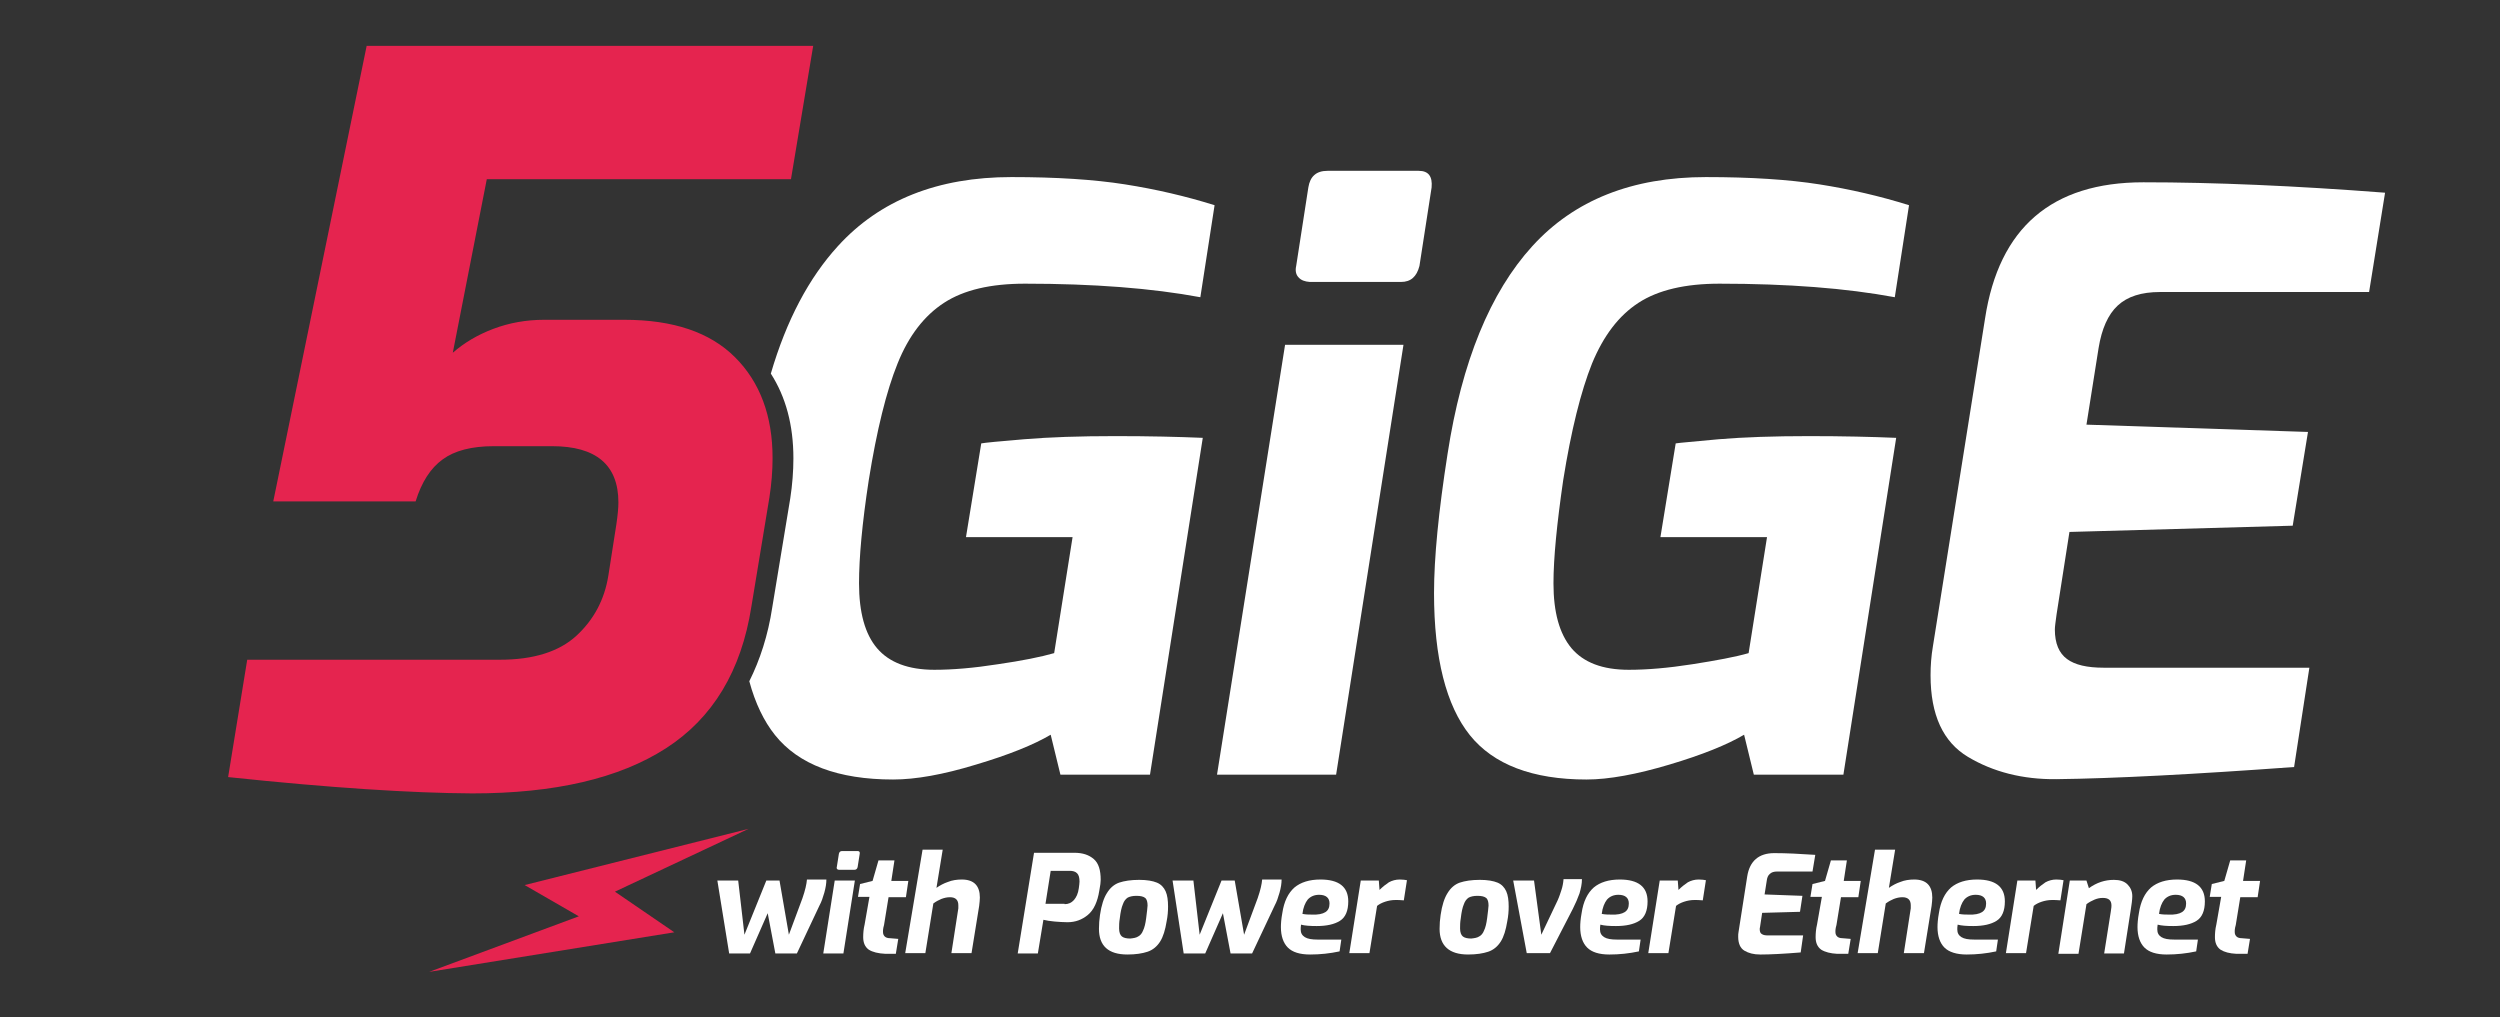 <svg id="Layer_1" xmlns="http://www.w3.org/2000/svg" xmlns:xlink="http://www.w3.org/1999/xlink" viewBox="0 0 720 293" style="enable-background:new 0 0 720 293;"><rect x="0" y="0" width="720" height="293" fill="#333333" stroke="none"/><style>.st0{fill:#FFFFFF;}
.st1{fill:#E5244F;}</style><path class="st0" d="M370.1 99.3h34.1l-19.4 123.8h-34.3L370.1 99.3zM374 79.9c-.8-.8-1-2-.7-3.3l3.5-22.6c.5-3.2 2.3-4.8 5.5-4.8h26.3c2.8.0 4 1.6 3.7 4.8l-3.5 22.6c-.8 3.1-2.5 4.6-5.3 4.6h-26.3C375.8 81.1 374.7 80.7 374 79.9"/><path class="st0" d="M423.3 211.7c-6.8-8.5-10.3-22.2-10.3-40.9.0-10.1 1.3-23.5 3.9-40.1 4.1-26.6 12.3-46.5 24.4-59.8 12.1-13.3 28.8-19.9 50-19.9 12.9.0 23.8.7 32.7 2.1 8.9 1.4 17.5 3.4 25.8 6l-4.1 26.5c-14-2.6-30.8-3.9-50.5-3.9-9.8.0-17.6 1.8-23.3 5.5s-10.1 9.5-13.4 17.5c-3.2 8-6 19.2-8.3 33.6-1.8 12.4-2.8 22.4-2.8 29.7.0 8.3 1.7 14.5 5.2 18.7 3.5 4.1 8.9 6.2 16.5 6.2 5.2.0 11.3-.5 18.3-1.6s12.4-2.1 16.2-3.2l5.3-33.4h-30.7l4.4-27c1.1-.2 5.2-.5 12.4-1.2 7.2-.6 15.9-.9 26-.9 9.7.0 18.1.2 25.1.5l-15.2 97h-25.8l-2.8-11.5c-4.9 2.9-12.1 5.8-21.5 8.6-9.4 2.8-17.4 4.3-23.9 4.3C441.4 224.5 430.1 220.2 423.3 211.7"/><path class="st0" d="M566.8 218c-7.2-4.3-10.8-12.1-10.8-23.5.0-2.8.2-5.6.7-8.5l15-94.3c4-26.1 19.2-39.2 45.6-39.2 20.4.0 43.6 1 69.6 3l-4.6 28.6h-60.2c-5.4.0-9.4 1.3-12.2 3.9-2.8 2.6-4.6 6.7-5.5 12.2l-3.5 22.1 63.8 2.1-4.4 27-64.3 1.8-3.7 23.7c-.3 2.2-.5 3.6-.5 4.4.0 4 1.2 6.8 3.5 8.5s5.8 2.5 10.6 2.5h59.2l-4.4 28.6c-28.9 2.1-51.7 3.3-68.5 3.5C582.5 224.5 574 222.3 566.8 218"/><path class="st1" d="M65.7 223.8l5.5-33.8H144c9.6.0 17-2.3 22-6.9s8.1-10.4 9.2-17.3l2.3-14.7c.4-2.7.6-4.8.6-6.4.0-10.8-6.4-16.2-19.1-16.2h-16.8c-6.4.0-11.3 1.3-14.7 3.8-3.5 2.5-6.1 6.6-7.8 12.1h-41l26.9-131.2h128.6l-6.4 38.4h-87.6l-9.8 50c3.3-2.9 7.2-5.2 11.7-6.9s9.4-2.6 14.6-2.6h23.1c14.1.0 24.7 3.6 31.9 10.8 7.2 7.2 10.8 16.9 10.8 29 0 3.7-.3 7.4-.9 11.3l-5.2 31.5c-2.9 18.5-11.1 32.1-24.6 40.8-13.5 8.7-32.1 13-55.8 13C118.5 228.4 95 226.9 65.7 223.8"/><path class="st0" d="M295 126.5c-7.2.6-11.4 1-12.4 1.2l-4.4 27h30.7l-5.3 33.4c-3.8 1.1-9.3 2.2-16.2 3.2-7 1.1-13.1 1.6-18.3 1.6-7.5.0-13-2.1-16.5-6.2s-5.2-10.4-5.2-18.7c0-7.4.9-17.3 2.8-29.7 2.3-14.4 5.1-25.7 8.3-33.6 3.2-8 7.7-13.8 13.4-17.5s13.4-5.5 23.3-5.5c19.7.0 36.5 1.3 50.5 3.9l4.1-26.5c-8.3-2.6-16.9-4.6-25.8-6-8.9-1.4-19.8-2.1-32.7-2.1-21.2.0-37.9 6.6-50 19.9-8.3 9.1-14.8 21.3-19.3 36.7 4.3 6.7 6.5 14.8 6.5 24.4.0 3.7-.3 7.6-.9 11.5l-5.2 31.5c-1.2 7.9-3.5 15-6.6 21.2 1.7 6.3 4.2 11.5 7.4 15.5 6.8 8.5 18.2 12.8 34 12.8 6.5.0 14.4-1.4 23.9-4.3 9.4-2.8 16.6-5.7 21.5-8.6l2.8 11.5h25.8l15.2-97c-7.1-.3-15.4-.5-25.1-.5C310.9 125.6 302.2 125.9 295 126.5"/><path class="st0" d="M206.6 253.6h6l1.8 15.6 6.3-15.6h3.8l2.7 15.6 3.9-10.5c.8-2.3 1.2-4.1 1.3-5.4h5.6c0 1.1-.2 2.4-.6 3.8s-.8 2.6-1.4 3.7l-6.5 13.8h-6.2l-2.2-11.6-5.1 11.6H210L206.6 253.6z"/><path class="st0" d="M240.4 253.6h5.8l-3.3 21h-5.8L240.4 253.6zM241.1 250.3c-.1-.1-.2-.3-.1-.6l.6-3.8c.1-.5.4-.8.9-.8h4.5c.5.0.7.3.6.8l-.6 3.8c-.1.5-.4.8-.9.8h-4.5C241.4 250.5 241.2 250.4 241.1 250.3"/><path class="st0" d="M250.2 273.5c-1.1-.8-1.6-2-1.6-3.6.0-1.1.1-2.4.4-3.6l1.4-8h-3.3l.6-3.7 3.6-.9 1.7-5.9h4.6l-.9 5.9h4.9l-.7 4.7h-5l-1.3 8c0 .1-.1.4-.2.8-.1.5-.1.8-.1 1.2.0.6.2 1 .5 1.3s.8.5 1.5.5l2.4.2-.7 4.3H255C252.9 274.6 251.3 274.2 250.2 273.5"/><path class="st0" d="M265.7 244.7h5.8l-1.8 11c1-.7 2.1-1.3 3.3-1.7 1.2-.5 2.6-.7 4-.7 3.5.0 5.2 1.8 5.2 5.2.0.7-.1 1.5-.2 2.4l-2.2 13.6H274l2-12.9c0-.2.0-.5.0-.9.0-1.5-.8-2.3-2.4-2.3-.9.0-1.7.2-2.5.5-.7.3-1.5.7-2.3 1.3l-2.3 14.3h-5.8L265.7 244.7z"/><path class="st0" d="M297.8 245.6h11.6c2.4.0 4.2.6 5.6 1.8 1.4 1.2 2 3.2 2 6 0 .6-.1 1.6-.4 3.1-.5 3.2-1.6 5.6-3.3 7s-3.6 2.1-5.9 2.1c-1.2.0-2.4-.1-3.7-.2-1.3-.1-2.3-.3-3.2-.5l-1.6 9.7h-5.8L297.8 245.6zM306.6 260.4c1.1.0 2-.4 2.7-1.2s1.2-1.9 1.4-3.4c.1-.8.2-1.4.2-1.9.0-1.1-.2-1.9-.7-2.4s-1.2-.7-2.1-.7h-5.5l-1.5 9.5H306.6z"/><path class="st0" d="M316.5 267.5c0-1.3.1-2.7.3-4 .4-2.8 1.1-4.9 2-6.3.9-1.5 2.1-2.5 3.5-3 1.5-.5 3.4-.8 5.8-.8 2.2.0 3.9.3 5.1.8 1.2.5 2 1.4 2.5 2.5.5 1.1.7 2.6.7 4.4.0 1.3-.1 2.7-.4 4.2-.4 2.5-1 4.5-1.9 5.9s-2.1 2.4-3.6 2.9-3.4.8-5.8.8C319.2 274.9 316.5 272.4 316.5 267.5M327.8 269.7c.6-.3 1.1-.9 1.4-1.7.4-.8.7-2 .9-3.6.2-1.8.4-3 .4-3.6.0-1-.2-1.8-.7-2.2s-1.3-.6-2.5-.6c-1.1.0-1.9.2-2.5.5-.6.4-1.1 1-1.4 1.9-.4.9-.7 2.3-.9 4.1-.2 1.1-.2 2.1-.2 2.9.0 1.1.3 1.9.8 2.3.5.4 1.3.6 2.4.6C326.4 270.2 327.2 270.1 327.8 269.7"/><path class="st0" d="M337.7 253.6h6l1.8 15.6 6.3-15.6h3.8l2.7 15.6 3.9-10.5c.8-2.3 1.2-4.1 1.3-5.4h5.6c0 1.1-.2 2.4-.6 3.8-.4 1.4-.8 2.6-1.4 3.7l-6.5 13.8h-6.2l-2.2-11.6-5.1 11.6h-6.2L337.7 253.6z"/><path class="st0" d="M370.9 272.9c-1.3-1.3-2-3.3-2-5.9.0-1 .1-2.4.4-4 .5-3.4 1.7-5.8 3.5-7.4 1.8-1.5 4.3-2.3 7.5-2.3 5.3.0 8 2.1 8 6.3.0 2.7-.8 4.6-2.4 5.6-1.6 1-3.8 1.5-6.7 1.5-1.9.0-3.4-.1-4.5-.4-.1.6-.1 1.1-.1 1.4.0 1 .4 1.7 1.2 2.2s2 .7 3.7.7h6.8l-.5 3.4c-2.8.6-5.6.9-8.5.9C374.3 274.9 372.2 274.2 370.9 272.9m10.8-10.2c.8-.5 1.2-1.3 1.2-2.5.0-1.6-1-2.5-3-2.5-1.4.0-2.5.5-3.3 1.4-.7.9-1.3 2.3-1.5 4.1 1 .2 1.9.2 2.6.2C379.6 263.5 380.9 263.2 381.7 262.7"/><path class="st0" d="M391.9 253.6h5.2l.2 2.7c.9-.9 1.8-1.6 2.7-2.2.9-.5 2-.8 3.1-.8.9.0 1.6.1 2.1.2l-.9 5.8c-1-.1-1.8-.1-2.4-.1-1.1.0-2.1.2-3 .5s-1.7.7-2.3 1.2l-2.2 13.6h-5.8L391.9 253.6z"/><path class="st0" d="M414.6 267.5c0-1.3.1-2.7.3-4 .4-2.8 1.1-4.9 2-6.3.9-1.5 2.1-2.5 3.5-3 1.5-.5 3.4-.8 5.8-.8 2.2.0 3.9.3 5.1.8 1.2.5 2 1.4 2.5 2.5.5 1.1.7 2.6.7 4.4.0 1.3-.1 2.7-.4 4.2-.4 2.5-1 4.5-1.9 5.9s-2.1 2.4-3.6 2.9-3.4.8-5.8.8C417.4 274.9 414.6 272.4 414.6 267.5M426 269.7c.6-.3 1.1-.9 1.4-1.7.4-.8.7-2 .9-3.6.2-1.8.4-3 .4-3.6.0-1-.2-1.8-.7-2.2s-1.3-.6-2.5-.6c-1.1.0-1.9.2-2.5.5-.6.4-1.1 1-1.4 1.9-.4.9-.7 2.3-.9 4.1-.2 1.1-.2 2.1-.2 2.9.0 1.1.3 1.9.8 2.3.5.4 1.3.6 2.4.6C424.6 270.2 425.4 270.1 426 269.7"/><path class="st0" d="M435.8 253.6h6l2.1 15.6 4.7-9.9c.5-1.1.8-2.1 1.1-3 .3-.9.5-1.9.6-3.1h5.3c0 1.4-.3 2.7-.7 4.1-.5 1.4-1.1 2.8-1.9 4.4l-6.6 12.8h-6.7L435.8 253.6z"/><path class="st0" d="M457.1 272.9c-1.3-1.3-2-3.3-2-5.9.0-1 .1-2.4.4-4 .5-3.4 1.7-5.8 3.5-7.4 1.8-1.5 4.3-2.3 7.5-2.3 5.3.0 8 2.1 8 6.3.0 2.7-.8 4.6-2.4 5.6-1.6 1-3.8 1.5-6.7 1.5-1.9.0-3.4-.1-4.5-.4-.1.6-.1 1.1-.1 1.4.0 1 .4 1.7 1.2 2.2s2 .7 3.7.7h6.8L472 274c-2.8.6-5.6.9-8.5.9C460.5 274.9 458.4 274.2 457.1 272.9m10.8-10.2c.8-.5 1.2-1.3 1.2-2.5.0-1.6-1-2.5-3-2.5-1.4.0-2.5.5-3.3 1.4-.7.9-1.3 2.3-1.5 4.1 1 .2 1.9.2 2.6.2C465.8 263.5 467.1 263.2 467.9 262.7"/><path class="st0" d="M478 253.6h5.2l.2 2.7c.9-.9 1.8-1.6 2.7-2.2.9-.5 2-.8 3.1-.8.9.0 1.6.1 2.1.2l-.9 5.8c-1-.1-1.8-.1-2.4-.1-1.1.0-2.1.2-3 .5s-1.7.7-2.3 1.2l-2.2 13.6h-5.8L478 253.6z"/><path class="st0" d="M502.4 273.8c-1.2-.7-1.8-2.1-1.8-4 0-.5.0-1 .1-1.4l2.5-16c.7-4.4 3.3-6.7 7.8-6.7 3.5.0 7.4.2 11.8.5L522 251h-10.2c-.9.0-1.6.2-2.1.7-.5.4-.8 1.1-.9 2.1l-.6 3.8 10.9.4-.7 4.6-10.9.3-.6 4c-.1.4-.1.6-.1.7.0.7.2 1.2.6 1.4.4.3 1 .4 1.8.4h10.1l-.7 4.9c-4.9.4-8.8.6-11.6.6C505 274.9 503.6 274.5 502.4 273.8"/><path class="st0" d="M524.5 273.5c-1.1-.8-1.6-2-1.6-3.6.0-1.1.1-2.4.4-3.6l1.4-8h-3.3l.6-3.7 3.6-.9 1.7-5.9h4.6l-.9 5.9h4.9l-.7 4.7h-5l-1.3 8c0 .1-.1.4-.2.8-.1.5-.1.8-.1 1.2.0.6.2 1 .5 1.3s.8.5 1.5.5l2.4.2-.7 4.3h-3.2C527.2 274.6 525.6 274.2 524.5 273.5"/><path class="st0" d="M540 244.7h5.8l-1.8 11c1-.7 2.1-1.3 3.3-1.7 1.2-.5 2.6-.7 4-.7 3.5.0 5.2 1.8 5.2 5.2.0.7-.1 1.5-.2 2.4l-2.2 13.6h-5.8l2-12.9c0-.2.0-.5.0-.9.0-1.5-.8-2.3-2.4-2.3-.9.0-1.7.2-2.5.5-.7.3-1.5.7-2.3 1.3l-2.3 14.3H535L540 244.7z"/><path class="st0" d="M560 272.9c-1.3-1.3-2-3.3-2-5.9.0-1 .1-2.4.4-4 .5-3.4 1.7-5.8 3.5-7.4 1.8-1.5 4.3-2.3 7.5-2.3 5.3.0 8 2.1 8 6.3.0 2.7-.8 4.6-2.4 5.6s-3.8 1.5-6.7 1.5c-1.9.0-3.4-.1-4.5-.4-.1.6-.1 1.1-.1 1.4.0 1 .4 1.7 1.2 2.2.8.5 2 .7 3.7.7h6.8l-.5 3.4c-2.8.6-5.6.9-8.5.9C563.5 274.9 561.3 274.2 560 272.9m10.8-10.2c.8-.5 1.2-1.3 1.2-2.5.0-1.6-1-2.5-3-2.5-1.4.0-2.5.5-3.3 1.4-.7.9-1.3 2.3-1.5 4.1 1 .2 1.9.2 2.6.2C568.7 263.5 570 263.2 570.8 262.7"/><path class="st0" d="M581 253.6h5.2l.2 2.7c.9-.9 1.8-1.6 2.7-2.2.9-.5 2-.8 3.1-.8.9.0 1.6.1 2.1.2l-.9 5.8c-1-.1-1.8-.1-2.4-.1-1.1.0-2.1.2-3 .5s-1.7.7-2.3 1.2l-2.2 13.6h-5.8L581 253.6z"/><path class="st0" d="M596.1 253.6h4.8l.7 2.2c2.2-1.6 4.6-2.4 7.2-2.4 1.7.0 3 .4 3.9 1.3s1.4 2 1.4 3.4c0 1-.2 2.4-.5 4.3l-1.9 12.2H606l1.9-12c.2-1.1.2-1.7.2-1.8.0-1.5-.8-2.2-2.5-2.2-.9.0-1.7.2-2.4.5-.7.3-1.5.7-2.3 1.3l-2.3 14.3h-5.8L596.1 253.6z"/><path class="st0" d="M617.6 272.9c-1.3-1.3-2-3.3-2-5.9.0-1 .1-2.4.4-4 .5-3.4 1.7-5.8 3.5-7.4 1.8-1.5 4.3-2.3 7.5-2.3 5.3.0 8 2.1 8 6.3.0 2.7-.8 4.6-2.4 5.6s-3.8 1.5-6.7 1.5c-1.9.0-3.4-.1-4.5-.4-.1.6-.1 1.1-.1 1.4.0 1 .4 1.7 1.2 2.2.8.5 2 .7 3.7.7h6.8l-.5 3.4c-2.8.6-5.6.9-8.5.9C621 274.9 618.9 274.2 617.6 272.9m10.8-10.2c.8-.5 1.2-1.3 1.2-2.5.0-1.6-1-2.5-3-2.5-1.4.0-2.5.5-3.3 1.4-.7.9-1.3 2.3-1.5 4.1 1 .2 1.9.2 2.6.2C626.3 263.5 627.6 263.2 628.4 262.7"/><path class="st0" d="M639.5 273.5c-1.1-.8-1.6-2-1.6-3.6.0-1.1.1-2.4.4-3.6l1.4-8h-3.3l.6-3.7 3.6-.9 1.7-5.9h4.6l-.9 5.9h4.9l-.7 4.7h-5l-1.3 8c0 .1-.1.4-.2.8-.1.5-.1.8-.1 1.2.0.6.2 1 .5 1.3s.8.5 1.5.5l2.4.2-.7 4.3h-3.2C642.1 274.6 640.6 274.2 639.5 273.5"/><polygon class="st1" points="215.6,238.7 151.1,254.9 166.7,263.9 123.6,279.9 194.2,268.5 177.1,256.8"/></svg>